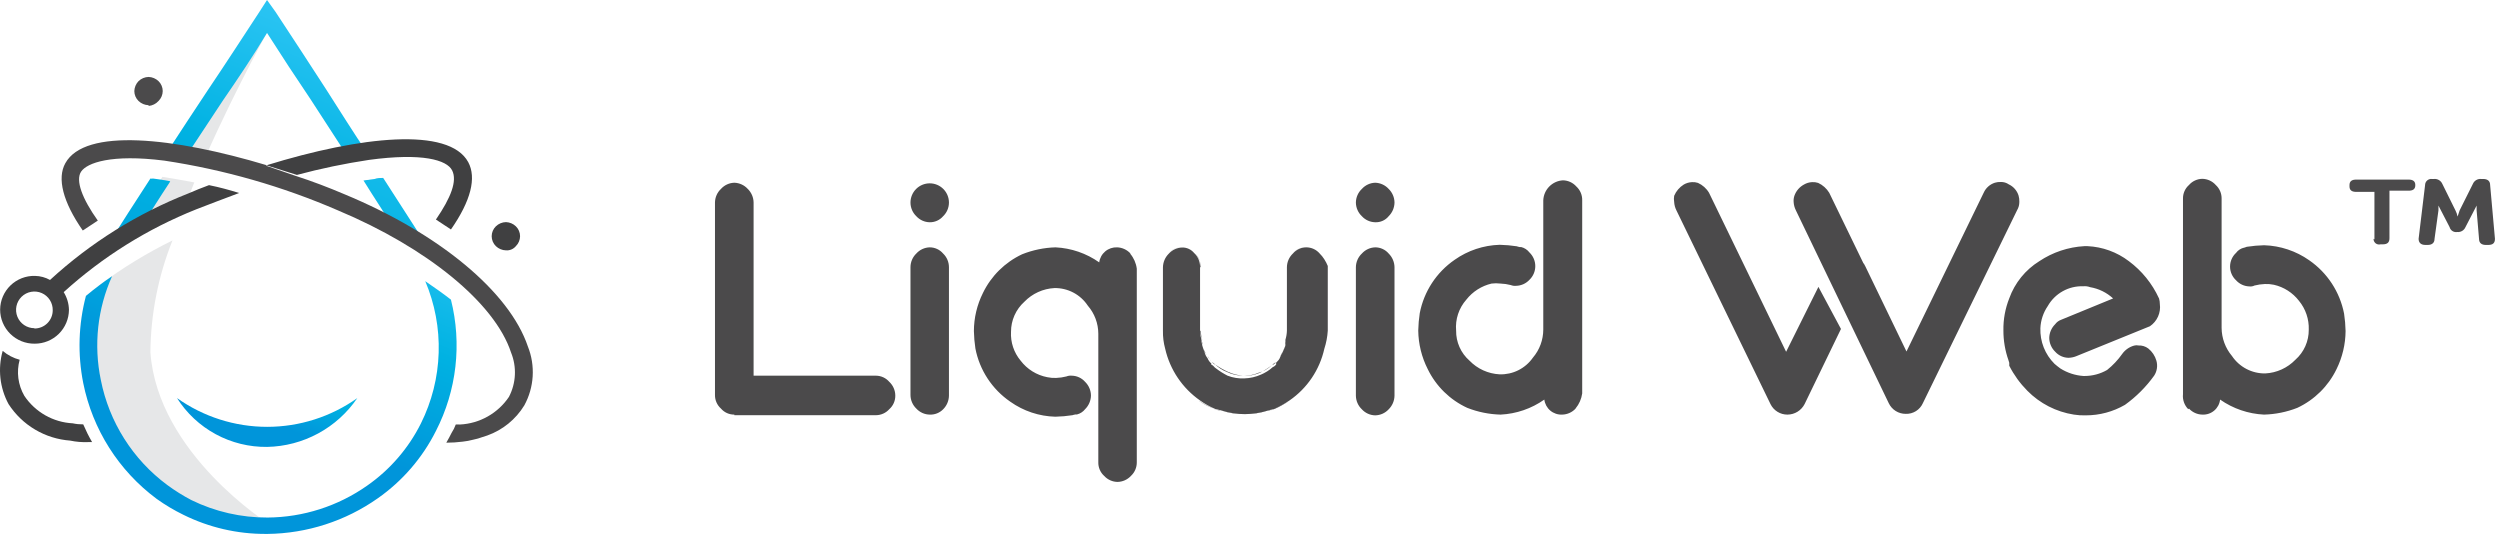 <svg xmlns:xlink="http://www.w3.org/1999/xlink" xmlns="http://www.w3.org/2000/svg" width="398" height="85" viewBox="0 0 398 85" fill="none"><path d="M116.91 66.005C116.507 66.011 116.107 65.928 115.739 65.763C115.371 65.598 115.044 65.353 114.781 65.048C114.474 64.775 114.23 64.44 114.064 64.064C113.899 63.688 113.817 63.281 113.824 62.871V32.249C113.828 31.84 113.914 31.436 114.079 31.062C114.243 30.688 114.482 30.351 114.781 30.072C115.051 29.772 115.379 29.531 115.745 29.362C116.111 29.193 116.507 29.101 116.91 29.091C117.313 29.104 117.708 29.197 118.074 29.366C118.44 29.534 118.768 29.774 119.039 30.072C119.331 30.355 119.563 30.694 119.723 31.067C119.883 31.441 119.968 31.842 119.972 32.249V59.809H139.47C139.87 59.813 140.265 59.903 140.628 60.072C140.991 60.242 141.314 60.486 141.575 60.789C141.874 61.068 142.113 61.405 142.277 61.779C142.442 62.154 142.529 62.557 142.532 62.966C142.539 63.377 142.457 63.784 142.292 64.16C142.127 64.535 141.882 64.871 141.575 65.143C141.309 65.439 140.985 65.677 140.622 65.841C140.26 66.006 139.868 66.094 139.47 66.1H116.91V66.005ZM148.011 35.383C147.609 35.377 147.213 35.289 146.847 35.124C146.481 34.96 146.152 34.722 145.881 34.426C145.587 34.145 145.352 33.807 145.192 33.433C145.032 33.059 144.949 32.656 144.948 32.249C144.948 31.437 145.271 30.658 145.845 30.084C146.42 29.509 147.198 29.187 148.011 29.187C148.823 29.187 149.602 29.509 150.176 30.084C150.75 30.658 151.073 31.437 151.073 32.249C151.072 32.656 150.989 33.059 150.829 33.433C150.669 33.807 150.434 34.145 150.14 34.426C149.877 34.732 149.55 34.976 149.182 35.141C148.814 35.307 148.414 35.389 148.011 35.383ZM151.073 62.99C151.059 63.81 150.724 64.592 150.14 65.167C149.863 65.448 149.531 65.667 149.164 65.811C148.797 65.956 148.404 66.021 148.011 66.005C147.609 65.999 147.213 65.911 146.847 65.746C146.481 65.582 146.152 65.344 145.881 65.048C145.587 64.767 145.352 64.429 145.192 64.055C145.032 63.681 144.949 63.278 144.948 62.871V42.536C144.949 42.129 145.032 41.726 145.192 41.352C145.352 40.978 145.587 40.64 145.881 40.359C146.151 40.059 146.479 39.818 146.845 39.649C147.211 39.48 147.608 39.388 148.011 39.378C148.415 39.378 148.815 39.465 149.183 39.635C149.55 39.804 149.877 40.051 150.14 40.359C150.434 40.64 150.669 40.978 150.829 41.352C150.989 41.726 151.072 42.129 151.073 42.536V62.99ZM193.369 58.014C193.13 57.895 193.01 57.655 192.771 57.536C193.014 57.666 193.239 57.827 193.441 58.014H193.369ZM204.805 54.163C204.94 53.687 205.021 53.197 205.044 52.703C204.947 53.184 204.891 53.672 204.876 54.163H204.805ZM200.57 59.354C201.236 59.015 201.869 58.615 202.46 58.158C201.866 58.734 201.132 59.146 200.331 59.354C199.574 59.672 198.76 59.835 197.939 59.832C198.833 59.87 199.724 59.706 200.546 59.354H200.57ZM207.891 39.378C207.485 39.371 207.083 39.456 206.714 39.626C206.346 39.795 206.02 40.046 205.762 40.359C206.032 40.042 206.37 39.789 206.751 39.619C207.132 39.45 207.546 39.367 207.963 39.378H207.891ZM192.245 56.698C192.484 56.938 192.604 57.297 192.843 57.536C192.604 57.177 192.365 56.938 192.245 56.698ZM194.254 65.406C194.254 65.406 193.896 65.287 193.776 65.287C194.015 65.287 194.135 65.287 194.254 65.406ZM192.245 56.698C191.877 56.189 191.594 55.624 191.408 55.024L191.743 55.981C191.922 56.211 192.09 56.451 192.245 56.698ZM204.637 55.024C204.649 54.825 204.649 54.625 204.637 54.426C204.757 54.641 204.637 54.761 204.637 55.024ZM202.652 65.191C202.652 65.191 202.293 65.311 202.173 65.311C202.053 65.311 202.532 65.311 202.652 65.191ZM190.953 63.852C191.673 64.394 192.483 64.807 193.345 65.072C192.493 64.772 191.688 64.353 190.953 63.828V63.852ZM198.13 65.909C199.412 65.895 200.686 65.693 201.91 65.311C200.668 65.755 199.351 65.95 198.034 65.885L198.13 65.909ZM188.082 39.402C187.68 39.395 187.281 39.48 186.917 39.65C186.552 39.82 186.231 40.07 185.977 40.383C186.236 40.077 186.559 39.831 186.922 39.661C187.285 39.492 187.681 39.404 188.082 39.402ZM202.293 65.287C202.293 65.287 201.934 65.406 201.814 65.406C201.955 65.311 202.124 65.269 202.293 65.287ZM198.034 65.885C196.751 65.879 195.477 65.677 194.254 65.287C195.464 65.727 196.748 65.93 198.034 65.885ZM193.8 65.287C193.68 65.287 193.441 65.167 193.345 65.167C193.25 65.167 193.656 65.287 193.8 65.287ZM191.408 54.402C191.408 54.641 191.527 54.761 191.527 55C191.546 54.793 191.504 54.586 191.408 54.402ZM191.168 52.703C191.182 53.198 191.262 53.689 191.408 54.163C191.206 53.676 191.093 53.158 191.073 52.632L191.168 52.703ZM191.168 42.536C191.165 42.127 191.078 41.723 190.914 41.349C190.749 40.975 190.51 40.638 190.211 40.359C190.529 40.617 190.776 40.953 190.927 41.335C191.077 41.716 191.128 42.13 191.073 42.536H191.168ZM202.747 65.167C203.68 64.808 204.398 64.306 205.14 63.947C204.302 64.306 203.585 64.808 202.652 65.167H202.747Z" fill="#4B4A4B"></path><path d="M204.637 55.024C204.414 55.612 204.142 56.18 203.823 56.722C204.056 56.437 204.22 56.101 204.302 55.741C204.446 55.519 204.559 55.277 204.637 55.024ZM211.024 42.56C211.02 42.153 210.935 41.752 210.775 41.378C210.615 41.004 210.382 40.666 210.091 40.383C210.389 40.656 210.627 40.988 210.788 41.359C210.948 41.73 211.029 42.131 211.024 42.536V42.56ZM203.105 57.655C202.968 57.87 202.767 58.037 202.531 58.134C202.686 57.935 202.882 57.771 203.105 57.655ZM197.914 59.808C197.087 59.753 196.277 59.55 195.522 59.21C194.779 58.879 194.073 58.47 193.417 57.99C193.959 58.519 194.602 58.933 195.306 59.21C196.147 59.623 197.074 59.828 198.01 59.808H197.914Z" fill="#4B4A4B"></path><path d="M210.092 40.359C209.829 40.051 209.502 39.803 209.135 39.634C208.767 39.464 208.367 39.377 207.962 39.377C207.558 39.377 207.158 39.464 206.79 39.634C206.422 39.803 206.096 40.051 205.833 40.359C205.536 40.639 205.297 40.976 205.133 41.35C204.968 41.724 204.881 42.127 204.876 42.536V52.631C204.863 53.126 204.782 53.617 204.637 54.091V54.33C204.637 54.569 204.637 54.689 204.637 54.928C204.637 55.167 204.398 55.526 204.278 55.885C204.159 56.244 203.919 56.507 203.8 56.866C203.68 57.225 203.441 57.464 203.202 57.703C202.962 57.942 203.202 57.823 203.202 57.942C203.078 58.174 202.874 58.353 202.627 58.445C202.07 58.948 201.431 59.352 200.738 59.641C199.916 60.009 199.03 60.212 198.13 60.239C197.208 60.289 196.287 60.142 195.427 59.808C194.761 59.47 194.128 59.069 193.537 58.612C193.321 58.493 193.202 58.23 192.962 58.11C192.723 57.99 192.843 57.99 192.843 57.871C192.579 57.644 192.374 57.357 192.245 57.033C192.012 56.748 191.848 56.412 191.766 56.052C191.625 55.718 191.505 55.374 191.407 55.024C191.356 54.827 191.316 54.627 191.288 54.426V54.186C191.152 53.711 191.072 53.221 191.049 52.727V42.44C191.045 42.031 190.958 41.627 190.794 41.253C190.629 40.879 190.39 40.542 190.092 40.263C189.862 39.987 189.572 39.766 189.245 39.617C188.918 39.468 188.561 39.394 188.202 39.402C187.799 39.415 187.404 39.508 187.038 39.677C186.672 39.845 186.344 40.085 186.073 40.383C185.489 40.958 185.154 41.74 185.14 42.56V52.631C185.118 53.609 185.239 54.584 185.498 55.526C186.26 58.864 188.239 61.799 191.049 63.756C191.795 64.289 192.597 64.738 193.441 65.096C193.441 65.096 193.8 65.215 193.919 65.215C194.039 65.215 194.278 65.335 194.398 65.335C195.62 65.725 196.895 65.927 198.178 65.933C199.46 65.919 200.734 65.717 201.958 65.335C201.958 65.335 202.316 65.215 202.436 65.215C202.556 65.215 202.771 65.096 202.891 65.096C203.724 64.716 204.524 64.268 205.283 63.756C208.106 61.812 210.089 58.872 210.833 55.526C211.138 54.588 211.323 53.616 211.383 52.631V42.344C211.086 41.605 210.647 40.931 210.092 40.359ZM218.943 35.383C218.542 35.377 218.146 35.289 217.78 35.124C217.414 34.96 217.085 34.722 216.814 34.426C216.516 34.146 216.278 33.809 216.114 33.435C215.949 33.061 215.862 32.657 215.857 32.249C215.861 31.84 215.947 31.436 216.112 31.062C216.276 30.688 216.515 30.351 216.814 30.072C217.084 29.772 217.412 29.531 217.778 29.362C218.144 29.193 218.54 29.101 218.943 29.091C219.346 29.104 219.741 29.197 220.107 29.366C220.473 29.534 220.801 29.774 221.072 30.072C221.364 30.355 221.596 30.694 221.756 31.067C221.916 31.441 222.001 31.842 222.005 32.249C221.991 33.069 221.656 33.85 221.072 34.426C220.816 34.74 220.49 34.99 220.121 35.156C219.751 35.322 219.348 35.4 218.943 35.383ZM222.005 62.99C221.991 63.81 221.656 64.591 221.072 65.167C220.8 65.461 220.471 65.698 220.105 65.862C219.739 66.026 219.344 66.116 218.943 66.124C218.542 66.118 218.146 66.03 217.78 65.866C217.414 65.701 217.085 65.463 216.814 65.167C216.516 64.887 216.278 64.55 216.114 64.176C215.949 63.802 215.862 63.399 215.857 62.99V42.536C215.862 42.127 215.949 41.724 216.114 41.35C216.278 40.976 216.516 40.639 216.814 40.359C217.084 40.059 217.412 39.818 217.778 39.649C218.144 39.48 218.54 39.388 218.943 39.378C219.348 39.378 219.748 39.465 220.115 39.635C220.483 39.804 220.81 40.051 221.072 40.359C221.656 40.934 221.991 41.716 222.005 42.536V62.99ZM179.972 40.359C179.701 40.061 179.372 39.821 179.007 39.653C178.641 39.484 178.245 39.391 177.843 39.378C177.155 39.348 176.481 39.577 175.954 40.02C175.427 40.463 175.085 41.087 174.996 41.77C172.95 40.327 170.535 39.497 168.034 39.378C166.213 39.431 164.416 39.804 162.723 40.478C159.994 41.757 157.789 43.937 156.479 46.651C155.542 48.531 155.051 50.602 155.044 52.703C155.064 53.632 155.144 54.559 155.283 55.478C155.949 58.921 157.943 61.963 160.833 63.947C162.935 65.44 165.433 66.273 168.01 66.34C168.924 66.319 169.835 66.239 170.738 66.1C170.738 66.1 171.097 65.981 171.216 65.981H171.455C171.966 65.852 172.421 65.557 172.747 65.143C173.331 64.568 173.666 63.786 173.68 62.966C173.676 62.56 173.591 62.158 173.431 61.785C173.271 61.411 173.038 61.073 172.747 60.789C172.481 60.485 172.154 60.241 171.787 60.072C171.42 59.903 171.022 59.813 170.618 59.808C170.333 59.78 170.046 59.821 169.781 59.928C169.241 60.068 168.687 60.148 168.13 60.167C167.656 60.186 167.182 60.146 166.719 60.048C165.031 59.721 163.524 58.784 162.484 57.416C161.411 56.134 160.863 54.492 160.953 52.823C160.951 51.92 161.14 51.028 161.507 50.203C161.874 49.379 162.411 48.641 163.082 48.038C164.344 46.733 166.054 45.956 167.867 45.861C168.916 45.844 169.953 46.091 170.881 46.58C171.809 47.07 172.599 47.785 173.178 48.66C174.254 49.903 174.848 51.49 174.852 53.134V73.588C174.841 73.997 174.919 74.403 175.08 74.779C175.241 75.155 175.482 75.492 175.785 75.765C176.056 76.062 176.385 76.299 176.751 76.464C177.117 76.629 177.513 76.716 177.915 76.722C178.316 76.714 178.711 76.624 179.076 76.46C179.442 76.296 179.771 76.059 180.044 75.765C180.343 75.488 180.58 75.151 180.741 74.776C180.902 74.401 180.982 73.996 180.977 73.588V42.775C180.864 41.893 180.498 41.062 179.924 40.383L179.972 40.359ZM250.833 65.048C250.56 65.342 250.231 65.578 249.866 65.742C249.5 65.907 249.105 65.996 248.704 66.005C248.015 66.04 247.338 65.813 246.809 65.369C246.281 64.925 245.941 64.297 245.857 63.612C243.81 65.053 241.396 65.883 238.895 66.005C237.076 65.959 235.278 65.595 233.584 64.928C230.835 63.662 228.611 61.48 227.292 58.756C226.329 56.856 225.813 54.761 225.785 52.631C225.805 51.702 225.885 50.775 226.025 49.856C226.69 46.407 228.683 43.357 231.575 41.364C233.68 39.878 236.176 39.046 238.752 38.971C239.665 38.992 240.576 39.071 241.479 39.21C241.479 39.21 241.814 39.33 241.934 39.33H242.173C242.696 39.461 243.16 39.764 243.489 40.191C243.782 40.473 244.016 40.811 244.176 41.185C244.336 41.559 244.418 41.962 244.418 42.368C244.418 42.775 244.336 43.178 244.176 43.552C244.016 43.926 243.782 44.264 243.489 44.545C243.216 44.839 242.887 45.076 242.521 45.24C242.155 45.404 241.76 45.494 241.359 45.502C241.075 45.531 240.787 45.49 240.522 45.383C239.982 45.243 239.429 45.163 238.871 45.143C238.403 45.084 237.929 45.084 237.46 45.143C235.868 45.514 234.45 46.417 233.441 47.703C232.85 48.371 232.401 49.153 232.121 50C231.841 50.847 231.737 51.743 231.814 52.631C231.801 53.535 231.985 54.432 232.353 55.258C232.72 56.084 233.263 56.82 233.943 57.416C235.205 58.721 236.915 59.499 238.728 59.593C239.764 59.628 240.793 59.404 241.721 58.94C242.648 58.476 243.445 57.788 244.039 56.938C245.104 55.69 245.689 54.104 245.69 52.464V31.89C245.724 31.065 246.064 30.283 246.643 29.695C247.222 29.107 247.999 28.755 248.823 28.708C249.227 28.715 249.624 28.806 249.991 28.975C250.357 29.144 250.685 29.387 250.953 29.689C251.254 29.965 251.493 30.301 251.654 30.677C251.815 31.052 251.894 31.458 251.886 31.866V62.631C251.764 63.511 251.399 64.339 250.833 65.024V65.048ZM348.488 65.048C348.759 65.344 349.088 65.582 349.454 65.746C349.82 65.911 350.216 65.999 350.617 66.005C351.304 66.039 351.978 65.811 352.502 65.367C353.027 64.923 353.362 64.295 353.44 63.612C355.496 65.054 357.918 65.884 360.426 66.005C362.245 65.957 364.043 65.593 365.737 64.928C368.466 63.649 370.671 61.47 371.981 58.756C372.908 56.872 373.399 54.803 373.416 52.703C373.397 51.774 373.317 50.847 373.177 49.928C372.507 46.481 370.515 43.433 367.627 41.435C365.52 39.954 363.025 39.122 360.45 39.043C359.544 39.063 358.641 39.143 357.747 39.282C357.627 39.282 357.388 39.426 357.268 39.426C356.749 39.536 356.289 39.834 355.976 40.263C355.676 40.541 355.437 40.877 355.273 41.252C355.109 41.627 355.025 42.031 355.025 42.44C355.025 42.849 355.109 43.253 355.273 43.628C355.437 44.003 355.676 44.339 355.976 44.617C356.246 44.917 356.574 45.158 356.94 45.327C357.306 45.495 357.702 45.588 358.105 45.598C358.385 45.632 358.668 45.582 358.919 45.454C359.459 45.318 360.012 45.238 360.57 45.215C361.051 45.195 361.533 45.236 362.005 45.335C363.594 45.698 365.006 46.603 366 47.895C367.06 49.186 367.613 50.819 367.555 52.488C367.563 53.391 367.377 54.286 367.01 55.111C366.643 55.937 366.102 56.674 365.426 57.273C364.164 58.577 362.454 59.355 360.641 59.45C359.595 59.467 358.56 59.222 357.633 58.738C356.705 58.253 355.913 57.544 355.33 56.674C354.276 55.421 353.692 53.839 353.68 52.201V31.627C353.688 31.218 353.609 30.813 353.448 30.438C353.287 30.062 353.048 29.725 352.747 29.45C352.479 29.148 352.151 28.905 351.785 28.736C351.418 28.567 351.021 28.476 350.617 28.469C350.213 28.473 349.815 28.563 349.448 28.732C349.081 28.901 348.754 29.146 348.488 29.45C348.18 29.721 347.935 30.056 347.769 30.433C347.604 30.808 347.523 31.216 347.531 31.627V62.751C347.485 63.187 347.537 63.627 347.682 64.041C347.826 64.455 348.061 64.831 348.369 65.143L348.488 65.048ZM343.704 47.488C342.63 45.148 340.985 43.116 338.919 41.579C337.013 40.128 334.709 39.293 332.316 39.187H331.838C329.274 39.328 326.796 40.154 324.661 41.579C322.446 42.954 320.76 45.036 319.876 47.488C319.232 49.108 318.915 50.84 318.943 52.584C318.935 54.214 319.21 55.833 319.756 57.368C319.756 57.488 319.876 57.608 319.876 57.847C319.876 58.086 319.876 58.11 319.876 58.23C320.62 59.695 321.589 61.034 322.747 62.201C324.745 64.233 327.346 65.567 330.163 66.005C330.788 66.105 331.42 66.145 332.053 66.124C334.246 66.128 336.4 65.55 338.297 64.45C340.085 63.164 341.652 61.596 342.938 59.808C343.167 59.459 343.317 59.065 343.379 58.651C343.441 58.239 343.413 57.817 343.297 57.416C343.078 56.652 342.626 55.974 342.005 55.478C341.558 55.142 341.008 54.973 340.45 55C340.213 54.946 339.965 54.954 339.732 55.024C338.967 55.239 338.299 55.712 337.842 56.363C337.167 57.316 336.362 58.17 335.45 58.899C334.373 59.52 333.152 59.849 331.909 59.856H331.67C330.37 59.766 329.112 59.355 328.01 58.66C327.651 58.421 327.412 58.182 327.077 57.919C326.332 57.179 325.748 56.294 325.361 55.318C324.974 54.342 324.793 53.297 324.828 52.249C324.884 50.99 325.29 49.772 326 48.732C326.565 47.736 327.393 46.915 328.393 46.358C329.393 45.801 330.526 45.53 331.67 45.574C332.035 45.539 332.404 45.588 332.747 45.718C334.115 45.949 335.386 46.572 336.407 47.512L328.129 50.909C327.746 51.047 327.412 51.297 327.172 51.627C326.591 52.204 326.256 52.984 326.239 53.804C326.245 54.216 326.333 54.622 326.497 55C326.661 55.378 326.899 55.719 327.196 56.005C327.463 56.3 327.787 56.538 328.149 56.702C328.512 56.867 328.904 56.955 329.302 56.962C329.711 56.952 330.116 56.871 330.498 56.722L342.268 51.938C342.834 51.553 343.282 51.017 343.561 50.392C343.84 49.766 343.939 49.076 343.847 48.397C343.844 48.106 343.804 47.816 343.727 47.536L343.704 47.488ZM285.905 33.493C285.694 33.076 285.572 32.62 285.546 32.153C285.52 31.821 285.561 31.488 285.665 31.172C285.931 30.402 286.478 29.762 287.197 29.378C287.589 29.146 288.033 29.015 288.488 28.995C288.812 28.976 289.136 29.016 289.445 29.115C290.18 29.452 290.797 30.002 291.216 30.694L296.67 41.938C296.79 41.938 296.79 42.177 296.909 42.297L303.512 55.957L315.809 30.67C315.977 30.297 316.221 29.964 316.526 29.692C316.831 29.42 317.19 29.215 317.579 29.091C317.881 29 318.197 28.959 318.512 28.971C318.973 28.956 319.426 29.09 319.804 29.354C320.175 29.527 320.504 29.777 320.772 30.086C321.04 30.395 321.24 30.757 321.359 31.148C321.45 31.467 321.49 31.798 321.479 32.129C321.485 32.6 321.361 33.064 321.12 33.469L306.12 64.186C305.887 64.709 305.502 65.15 305.016 65.453C304.53 65.756 303.965 65.906 303.393 65.885C302.827 65.889 302.272 65.731 301.793 65.43C301.314 65.129 300.931 64.698 300.689 64.186L285.905 33.493ZM293.082 52.368L287.292 64.33C287.034 64.832 286.643 65.253 286.163 65.548C285.682 65.844 285.129 66.001 284.565 66.005C284.003 66.008 283.45 65.853 282.972 65.556C282.494 65.26 282.109 64.835 281.862 64.33L266.886 33.493C266.675 33.076 266.553 32.62 266.527 32.153C266.47 31.829 266.47 31.497 266.527 31.172C266.84 30.43 267.375 29.804 268.058 29.378C268.459 29.146 268.911 29.015 269.374 28.995C269.689 28.977 270.006 29.018 270.307 29.115C271.046 29.446 271.664 29.997 272.077 30.694L284.35 56.005L289.493 45.67L293.082 52.368Z" fill="#4B4A4B"></path><path d="M378.01 38.11V30.55H375.139C374.374 30.55 374.039 30.263 374.039 29.665V29.474C374.039 28.876 374.374 28.588 375.139 28.588H383.417C384.182 28.588 384.517 28.876 384.517 29.474C384.517 30.167 384.086 30.359 383.417 30.359H380.402V37.919C380.402 38.612 380.067 38.9 379.302 38.9H378.967C378.834 38.933 378.695 38.935 378.562 38.906C378.428 38.876 378.303 38.816 378.196 38.731C378.09 38.645 378.004 38.536 377.947 38.411C377.89 38.287 377.862 38.151 377.866 38.014L378.01 38.11ZM386.072 29.474C386.071 29.334 386.1 29.196 386.156 29.069C386.213 28.941 386.296 28.827 386.4 28.734C386.504 28.641 386.627 28.572 386.76 28.53C386.894 28.488 387.034 28.476 387.173 28.493H387.484C387.762 28.465 388.042 28.526 388.282 28.669C388.523 28.81 388.713 29.025 388.823 29.282L390.905 33.493C391.066 33.8 391.179 34.131 391.239 34.474C391.239 34.474 391.455 33.9 391.574 33.493L393.68 29.282C393.786 29.027 393.971 28.813 394.208 28.671C394.444 28.529 394.721 28.466 394.995 28.493H395.33C395.976 28.493 396.431 28.78 396.431 29.474L397.196 38.014C397.196 38.708 396.861 38.995 396.096 38.995H395.761C395.091 38.995 394.661 38.708 394.661 38.014L394.278 33.493V32.727L392.507 36.148C392.401 36.403 392.216 36.617 391.979 36.76C391.743 36.902 391.467 36.964 391.192 36.938C390.926 36.982 390.654 36.926 390.428 36.78C390.202 36.634 390.04 36.408 389.972 36.148L388.201 32.727V33.493L387.579 38.014C387.579 38.708 387.125 38.995 386.479 38.995H386.144C385.378 38.995 385.043 38.612 385.043 38.014L386.072 29.474Z" fill="#4B4A4B"></path><path d="M23.944 56.1C23.997 49.992 25.19 43.948 27.461 38.277C23.411 40.266 19.552 42.62 15.93 45.311C13.932 51.138 13.835 57.449 15.653 63.335C17.472 69.221 21.112 74.378 26.049 78.062C27.313 78.981 28.658 79.782 30.069 80.454C34.027 82.405 38.383 83.412 42.796 83.397C42.796 83.397 25.116 72.249 23.944 56.1ZM32.7 25C37.916 13.23 43.466 3.469 43.466 3.469L42.7 2.392C37.916 9.569 33.131 16.938 28.49 24.139L32.7 25ZM25.882 28.11C23.777 31.411 21.672 34.641 19.638 37.942L29.494 32.679C29.997 31.507 30.427 30.287 30.93 29.043C29.231 28.708 27.461 28.421 25.882 28.158V28.11Z" fill="#E6E7E8"></path><path d="M27.078 28.852C26.169 28.676 25.26 28.532 24.351 28.421C24.217 28.455 24.078 28.455 23.944 28.421C21.552 32.129 19.159 35.765 16.887 39.497C16.887 39.497 16.887 39.665 16.719 39.737L21.815 37.033C23.585 34.426 25.284 31.627 27.078 28.923V28.852Z" fill="url(#paint0_linear_650_70)"></path><path d="M29.685 24.785L35.546 15.909C37.939 12.44 40.331 8.876 42.508 5.239C44.781 8.804 47.149 12.416 49.446 15.813L55.546 25.215L58.609 24.545C56.216 21.076 54.111 17.608 51.91 14.21C49.278 10.143 46.575 6.005 43.848 1.866L42.508 0L41.312 1.866C38.585 6.029 35.905 10.167 33.082 14.354C30.881 17.655 28.68 21.029 26.48 24.402H28.178L29.685 24.785Z" fill="url(#paint1_linear_650_70)"></path><path d="M63.346 37.32L68.872 40.67L68.179 39.474C65.786 35.765 63.394 32.033 61.002 28.325C60.571 28.325 60.069 28.325 59.638 28.493L57.868 28.732C59.614 31.555 61.48 34.354 63.346 37.32Z" fill="url(#paint2_linear_650_70)"></path><path d="M71.79 47.703C70.499 46.698 69.159 45.765 67.7 44.761C69.227 48.363 69.957 52.253 69.837 56.164C69.717 60.075 68.751 63.914 67.006 67.416C65.023 71.381 62.079 74.786 58.441 77.32C53.8 80.582 48.276 82.351 42.604 82.392C38.401 82.413 34.25 81.463 30.475 79.617C29.14 78.918 27.86 78.119 26.647 77.225C21.148 73.161 17.368 67.187 16.049 60.478C14.891 54.924 15.519 49.146 17.843 43.971C16.403 44.944 15.014 45.99 13.681 47.105C12.486 51.638 12.339 56.383 13.25 60.981C14.732 68.365 18.901 74.937 24.948 79.425C26.295 80.388 27.719 81.236 29.207 81.961C33.289 83.981 37.786 85.021 42.341 85H42.604C48.888 84.925 55.002 82.948 60.14 79.33C64.067 76.581 67.249 72.897 69.398 68.612C72.709 62.165 73.559 54.732 71.79 47.703Z" fill="url(#paint3_linear_650_70)"></path><path d="M28.178 63.373C29.709 65.786 31.831 67.767 34.344 69.128C36.856 70.489 39.675 71.184 42.532 71.148C45.372 71.091 48.156 70.356 50.653 69.003C53.15 67.651 55.288 65.72 56.886 63.373C52.693 66.352 47.676 67.953 42.532 67.953C37.388 67.953 32.372 66.352 28.178 63.373Z" fill="url(#paint4_linear_650_70)"></path><path d="M3.131 57.273C2.867 58.231 2.797 59.232 2.924 60.218C3.051 61.204 3.374 62.154 3.872 63.014C4.727 64.293 5.868 65.355 7.206 66.115C8.543 66.875 10.039 67.312 11.576 67.392C12.126 67.51 12.688 67.566 13.25 67.559C13.663 68.528 14.134 69.471 14.662 70.382H14.016C13.061 70.421 12.104 70.34 11.169 70.143C9.196 69.998 7.283 69.398 5.582 68.389C3.88 67.38 2.435 65.991 1.36 64.33C-0.04 61.736 -0.374 58.698 0.427 55.861C1.212 56.527 2.136 57.009 3.131 57.273ZM38.059 30.718C36.504 30.239 34.949 29.808 33.274 29.474C32.174 29.88 31.097 30.311 29.997 30.789C21.865 33.985 14.395 38.656 7.963 44.569C7.231 44.16 6.409 43.938 5.571 43.923C4.853 43.904 4.138 44.028 3.469 44.288C2.799 44.549 2.188 44.94 1.672 45.438C1.155 45.937 0.743 46.534 0.459 47.194C0.176 47.854 0.027 48.564 0.021 49.282C0.021 50.001 0.163 50.713 0.441 51.377C0.718 52.041 1.125 52.642 1.637 53.148C2.148 53.653 2.756 54.051 3.423 54.32C4.09 54.589 4.804 54.722 5.523 54.713C6.959 54.719 8.339 54.156 9.362 53.148C10.384 52.139 10.965 50.766 10.977 49.33C10.958 48.331 10.668 47.355 10.14 46.507C16.329 40.887 23.476 36.422 31.241 33.325C33.418 32.488 35.762 31.579 38.035 30.741L38.059 30.718ZM5.475 52.249C4.895 52.248 4.328 52.075 3.846 51.751C3.365 51.427 2.991 50.967 2.772 50.43C2.554 49.892 2.5 49.302 2.619 48.734C2.738 48.166 3.023 47.646 3.438 47.241C3.853 46.835 4.38 46.563 4.951 46.459C5.522 46.355 6.111 46.423 6.643 46.655C7.175 46.886 7.625 47.272 7.937 47.761C8.249 48.25 8.408 48.822 8.394 49.402C8.394 49.784 8.318 50.162 8.171 50.515C8.024 50.868 7.809 51.188 7.538 51.457C7.266 51.726 6.944 51.939 6.59 52.083C6.236 52.227 5.857 52.3 5.475 52.296V52.249ZM47.269 27.847C51.049 26.835 54.883 26.036 58.752 25.454C67.221 24.306 71.145 25.454 71.982 27.129C72.819 28.804 71.791 31.459 69.398 34.952L71.791 36.531C74.972 31.962 75.882 28.301 74.542 25.813C71.48 20.167 57.437 21.674 42.413 26.316" fill="#404041"></path><path d="M42.509 26.316C27.58 21.842 13.514 20.335 10.403 25.981C9.064 28.373 9.997 32.129 13.179 36.698L15.571 35.119C13.083 31.627 11.982 28.708 12.915 27.32C13.848 25.933 17.7 24.497 26.169 25.574C35.683 27.008 44.971 29.67 53.8 33.493C67.963 39.426 78.776 48.229 81.36 56.124C81.819 57.255 82.026 58.471 81.969 59.69C81.911 60.908 81.589 62.1 81.025 63.181C80.157 64.471 79 65.54 77.646 66.304C76.292 67.069 74.779 67.506 73.226 67.583C73.003 67.567 72.779 67.567 72.556 67.583C72.386 68.055 72.162 68.504 71.886 68.923C71.647 69.402 71.384 69.904 71.049 70.478C71.921 70.476 72.792 70.42 73.657 70.311C74.222 70.251 74.782 70.147 75.331 70C75.845 69.899 76.349 69.755 76.839 69.569L77.58 69.33C80.03 68.453 82.107 66.764 83.465 64.545C84.246 63.121 84.702 61.541 84.801 59.92C84.9 58.299 84.64 56.676 84.04 55.167C81.097 46.435 69.877 37.153 54.805 30.909C52.269 29.832 49.709 28.852 47.102 28.014L42.317 26.363L42.509 26.316ZM23.657 16.746C23.058 16.732 22.486 16.493 22.054 16.076C21.843 15.871 21.674 15.626 21.559 15.355C21.444 15.084 21.385 14.792 21.384 14.498C21.405 13.906 21.643 13.344 22.054 12.919C22.486 12.502 23.058 12.263 23.657 12.249C24.248 12.269 24.811 12.508 25.236 12.919C25.448 13.123 25.616 13.369 25.731 13.64C25.846 13.911 25.905 14.203 25.906 14.498C25.9 15.092 25.659 15.659 25.236 16.076C24.829 16.531 24.265 16.814 23.657 16.866V16.746Z" fill="#4B4A4B"></path><path d="M80.547 39.856C79.948 39.842 79.376 39.603 78.944 39.187C78.733 38.981 78.565 38.736 78.45 38.465C78.335 38.194 78.276 37.902 78.276 37.608C78.276 37.313 78.335 37.022 78.45 36.75C78.565 36.479 78.733 36.234 78.944 36.029C79.376 35.612 79.948 35.373 80.547 35.359C81.138 35.379 81.7 35.618 82.126 36.029C82.337 36.234 82.506 36.479 82.621 36.75C82.736 37.021 82.795 37.313 82.796 37.608C82.79 38.202 82.549 38.769 82.126 39.187C81.935 39.416 81.693 39.597 81.418 39.714C81.143 39.83 80.844 39.879 80.547 39.856Z" fill="#404041"></path><defs><linearGradient id="paint0_linear_650_70" x1="35.495" y1="-6.538" x2="10.325" y2="57.081" gradientUnits="userSpaceOnUse"><stop stop-color="#2AC4F3"></stop><stop offset="0.5" stop-color="#00B2E2"></stop><stop offset="1" stop-color="#0095DA"></stop></linearGradient><linearGradient id="paint1_linear_650_70" x1="55.611" y1="6.011" x2="38.275" y2="49.553" gradientUnits="userSpaceOnUse"><stop stop-color="#2AC4F3"></stop><stop offset="0.5" stop-color="#00B2E2"></stop><stop offset="1" stop-color="#0095DA"></stop></linearGradient><linearGradient id="paint2_linear_650_70" x1="68.903" y1="11.036" x2="43.814" y2="74.402" gradientUnits="userSpaceOnUse"><stop stop-color="#2AC4F3"></stop><stop offset="0.5" stop-color="#00B2E2"></stop><stop offset="1" stop-color="#0095DA"></stop></linearGradient><linearGradient id="paint3_linear_650_70" x1="60.246" y1="32.332" x2="46.227" y2="67.417" gradientUnits="userSpaceOnUse"><stop stop-color="#2AC4F3"></stop><stop offset="0.5" stop-color="#00B2E2"></stop><stop offset="1" stop-color="#0095DA"></stop></linearGradient><linearGradient id="paint4_linear_650_70" x1="64.469" y1="60.72" x2="59.416" y2="73.659" gradientUnits="userSpaceOnUse"><stop stop-color="#2AC4F3"></stop><stop offset="0.5" stop-color="#00B2E2"></stop><stop offset="1" stop-color="#0095DA"></stop></linearGradient></defs></svg>